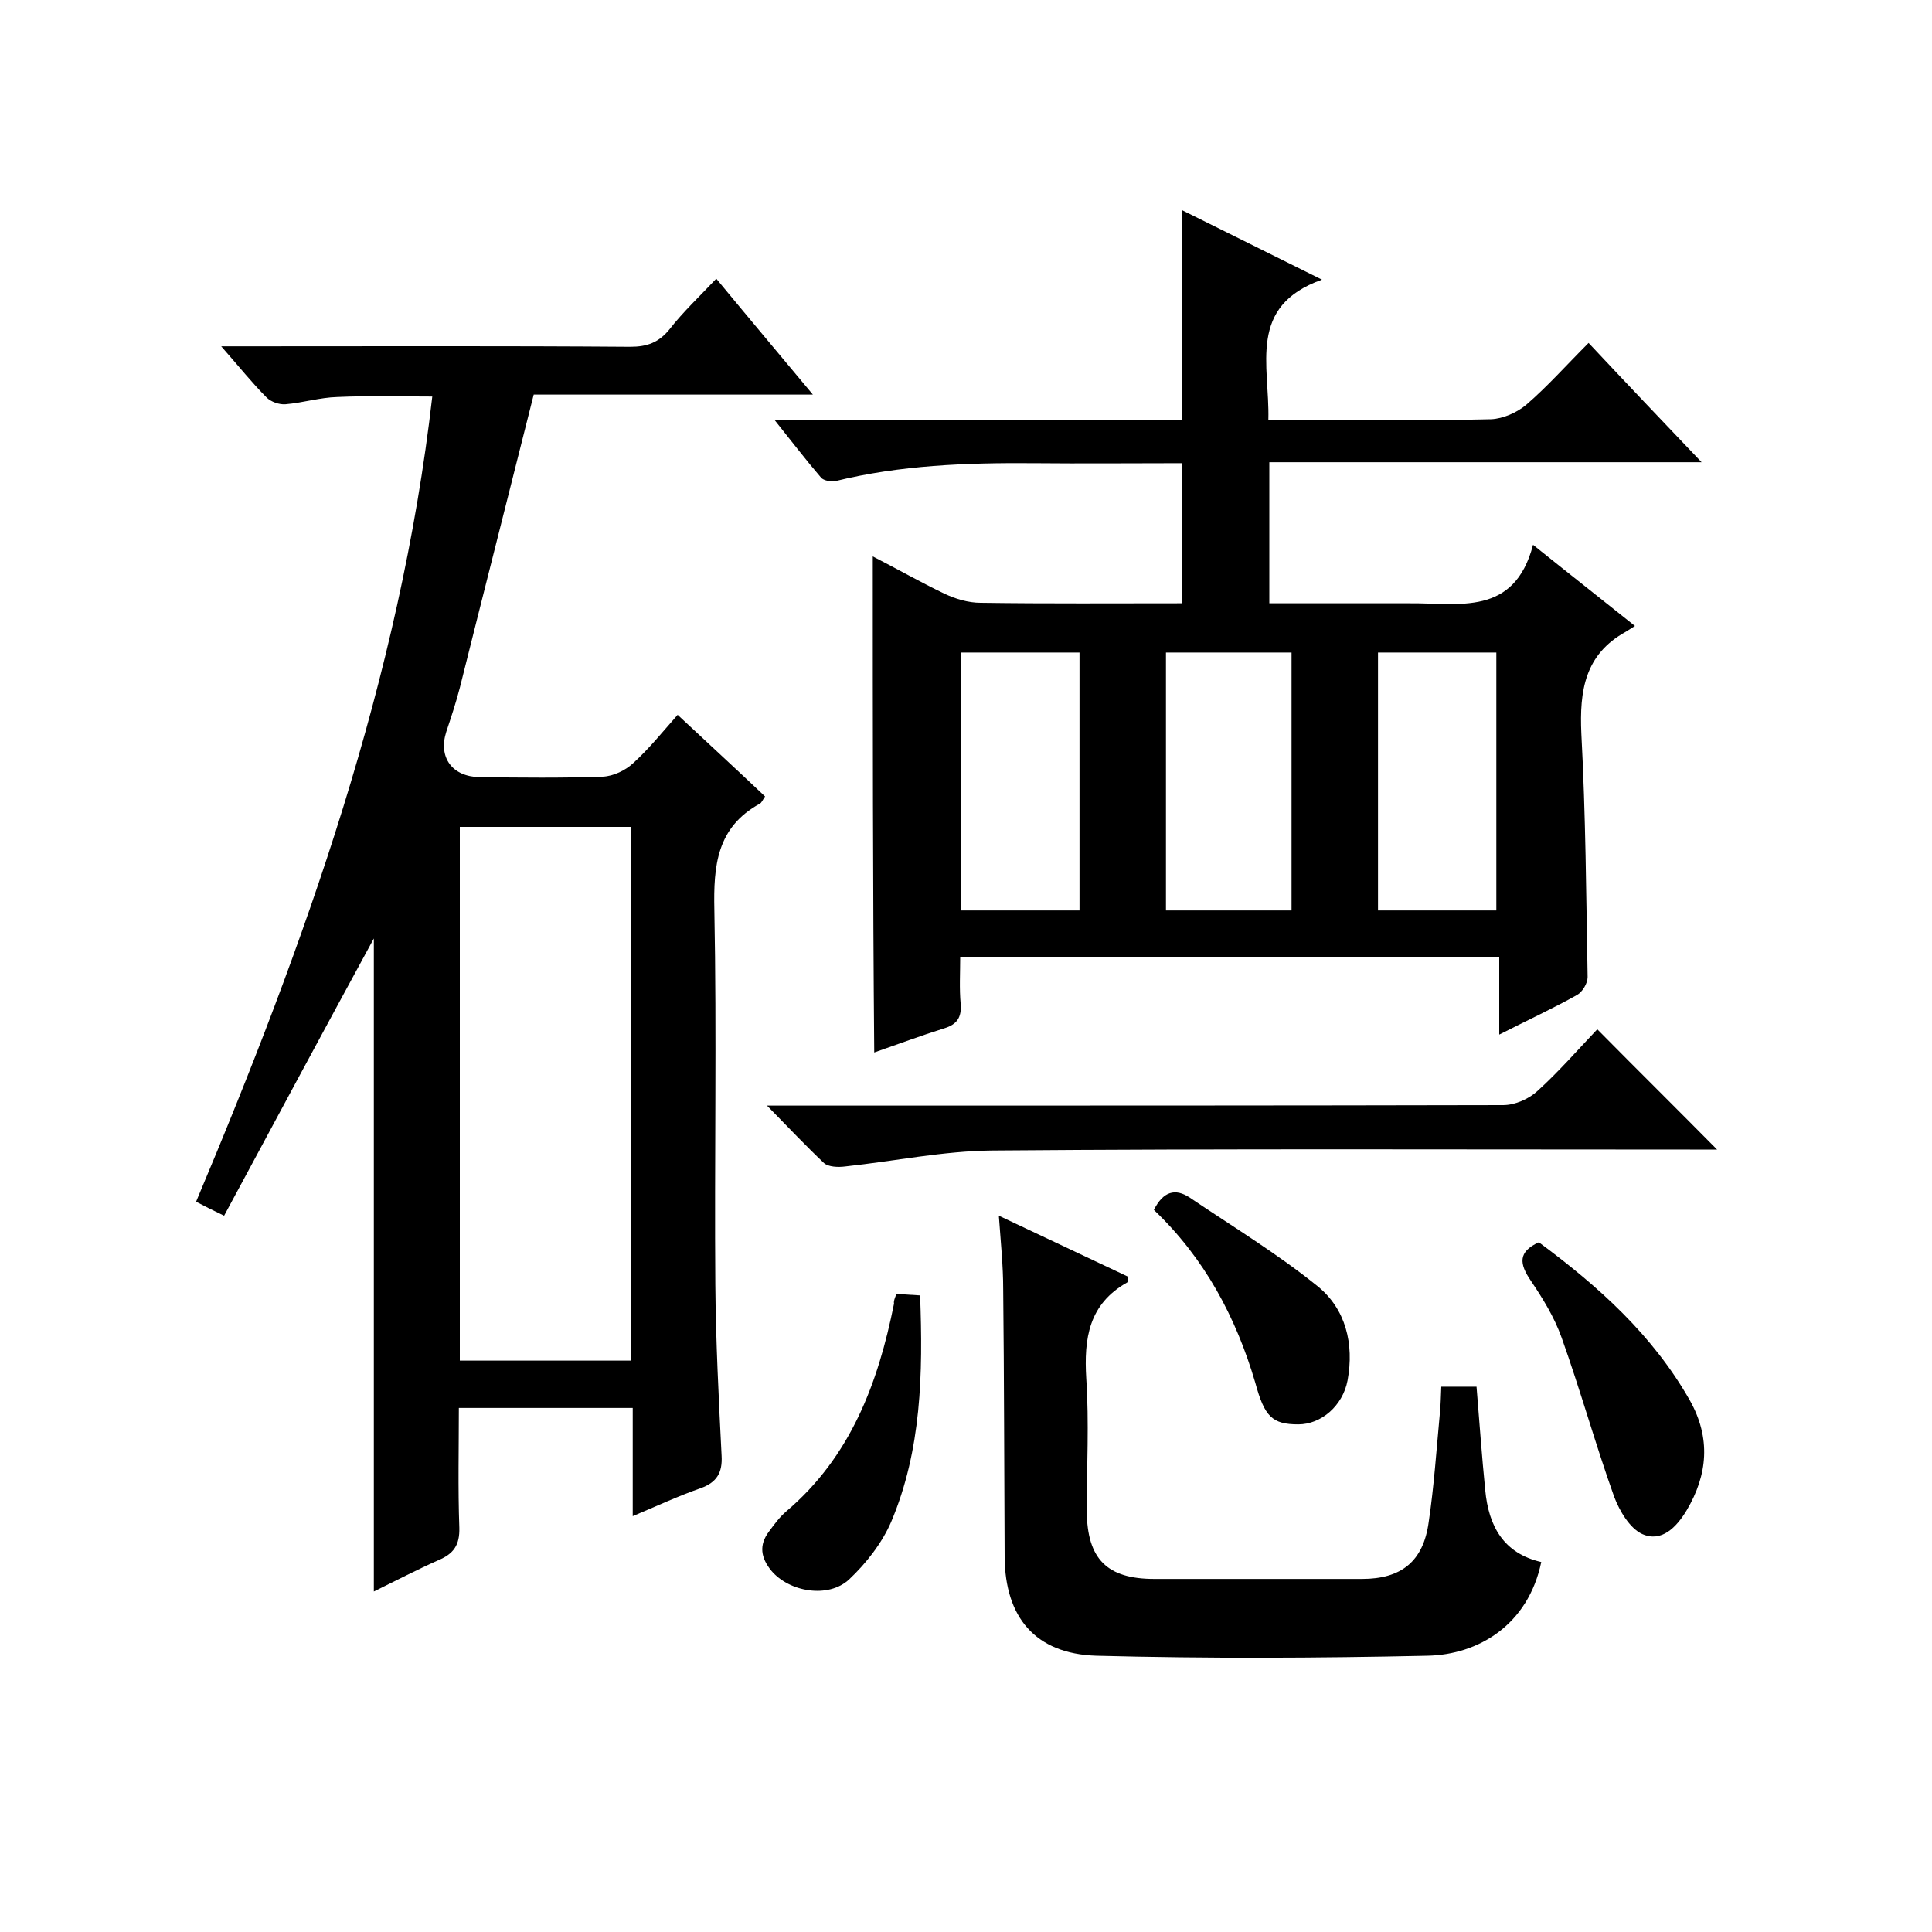 <svg enable-background="new 0 0 400 400" viewBox="0 0 400 400" xmlns="http://www.w3.org/2000/svg"><path d="m180.7 115.2c4.9 2.5 9.8 5.3 14.8 7.7 2.3 1.1 5 1.9 7.5 1.9 13.8.2 27.6.1 41.8.1 0-9.7 0-19.1 0-29-10.4 0-20.7.1-31 0-13.7-.1-27.4.4-40.8 3.7-.9.2-2.5-.1-3-.7-3.1-3.6-6-7.4-9.6-11.9h84.3c0-14.6 0-28.7 0-43.5 9.3 4.6 18.5 9.2 29 14.4-15.5 5.5-10.8 17.7-11.1 29h9.6c12.2 0 24.3.2 36.5-.1 2.5-.1 5.4-1.4 7.3-3 4.4-3.8 8.3-8.2 12.9-12.8 7.5 8 15.1 16 23.4 24.7-30.4 0-59.8 0-89.5 0v29.2h26.5 2.5c10.2-.1 21.7 2.8 25.6-12.1 7.6 6.1 14.1 11.2 21.1 16.8-.8.5-1.4.9-1.9 1.2-8.5 4.7-9.6 12.2-9.2 21.1.9 16.8 1 33.6 1.3 50.4 0 1.3-1.1 3.1-2.2 3.7-5 2.8-10.2 5.2-16.1 8.2 0-5.7 0-10.7 0-16-37.3 0-74.1 0-111.6 0 0 3.2-.2 6.5.1 9.7.2 2.8-.8 4.2-3.4 5-4.8 1.5-9.6 3.3-14.5 5-.3-34.3-.3-68.3-.3-102.7zm60.7 19.9v53.4h26c0-18 0-35.6 0-53.4-8.7 0-17.2 0-26 0zm-42.4 0v53.4h24.5c0-18 0-35.6 0-53.4-8.2 0-16.1 0-24.5 0zm86.3 0v53.4h24.5c0-18 0-35.6 0-53.4-8.2 0-16.2 0-24.5 0z"/><path d="m46.4 251.7c-2.5-1.2-3.9-1.9-5.8-2.9 22.6-53.7 42.2-108.1 48.9-166.7-6.6 0-13.2-.2-19.7.1-3.6.1-7.1 1.2-10.7 1.5-1.3.1-3-.5-3.9-1.4-3-3-5.7-6.4-9.4-10.6h6.2c26.2 0 52.3-.1 78.5.1 3.5 0 5.9-.9 8.1-3.6 2.8-3.6 6.2-6.8 9.7-10.5 6.6 8 13 15.6 20 24-20.1 0-39.3 0-57.8 0-5.2 20.7-10.3 40.7-15.3 60.7-.8 3.1-1.8 6.1-2.8 9.1-1.7 5.3 1.2 9.3 6.9 9.4 8.5.1 17 .2 25.5-.1 2.2-.1 4.7-1.3 6.3-2.8 3.3-3 6.1-6.5 9.2-10 6.2 5.8 12.2 11.3 18.1 16.9-.5.7-.7 1.3-1.1 1.5-8.9 4.9-9.6 12.8-9.4 22 .5 25.8 0 51.7.2 77.5.1 11.8.7 23.6 1.3 35.5.2 3.5-1 5.5-4.3 6.7-4.6 1.6-9.1 3.7-14.1 5.8 0-7.8 0-14.9 0-22.4-12 0-23.7 0-36 0 0 8.3-.2 16.5.1 24.8.1 3.6-1.2 5.4-4.3 6.7-4.5 2-8.9 4.3-13.4 6.5 0-45.4 0-90.3 0-135.2-10.3 18.9-20.5 37.9-31 57.4zm48.8-80.5v110.5h35.4c0-37 0-73.7 0-110.5-12 0-23.6 0-35.4 0z"/><path d="m319.1 323.4c-2.7 13-13 19.2-23.6 19.4-22.8.5-45.7.6-68.5 0-12.8-.4-18.9-8.1-19-20.4-.1-18.5-.1-37-.3-55.5 0-4.8-.5-9.6-.9-15.2 9.3 4.4 18 8.5 26.7 12.6-.1.6 0 1.1-.1 1.2-8 4.5-9 11.6-8.5 19.9.6 9.1.1 18.3.1 27.5.1 9.9 4.2 14 14 14h43c8.1 0 12.7-3.6 13.8-11.8 1.1-7.4 1.6-14.9 2.3-22.4.2-1.8.2-3.6.3-5.6h7.3c.6 7.3 1.1 14.4 1.8 21.4.7 7.5 3.8 13.1 11.6 14.9z"/><path d="m158.8 228.9h15.9c45.5 0 91 0 136.5-.1 2.5 0 5.4-1.3 7.2-3 4.4-4 8.4-8.6 12.3-12.7 8.4 8.5 16.3 16.3 24.8 24.9-2.1 0-3.8 0-5.6 0-48.2 0-96.3-.2-144.5.2-10.1.1-20.2 2.2-30.4 3.3-1.5.2-3.5.1-4.4-.7-3.7-3.5-7.3-7.3-11.8-11.9z"/><path d="m318.6 257.2c12.3 9.1 23.6 19.2 31.3 32.8 4.3 7.7 3.7 15.3-.7 22.7-2.1 3.5-5.2 6.7-9.2 4.9-2.6-1.2-4.7-4.8-5.8-7.7-3.9-10.9-7-22.1-10.9-33-1.5-4.2-3.9-8.1-6.4-11.8-2.3-3.4-2.7-5.9 1.7-7.9z"/><path d="m185.6 267.9c1.7.1 3.2.2 4.9.3.6 16.2.3 32-6 46.9-1.9 4.4-5.2 8.6-8.7 11.9-4.3 4-12.4 2.6-16.1-1.8-2.2-2.7-2.6-5.3-.5-8.1 1.1-1.5 2.2-3 3.6-4.2 13.3-11.3 19-26.5 22.3-43-.1-.5.1-1 .5-2z"/><path d="m238.9 250.5c1.9-3.8 4.4-4.6 7.5-2.5 8.9 6 18.1 11.6 26.4 18.3 5.8 4.7 7.6 11.9 6.2 19.5-1 5.3-5.5 9.1-10.2 9.1-5.4 0-7-1.6-8.9-8.6-4-13.6-10.5-25.8-21-35.8z"/></svg>